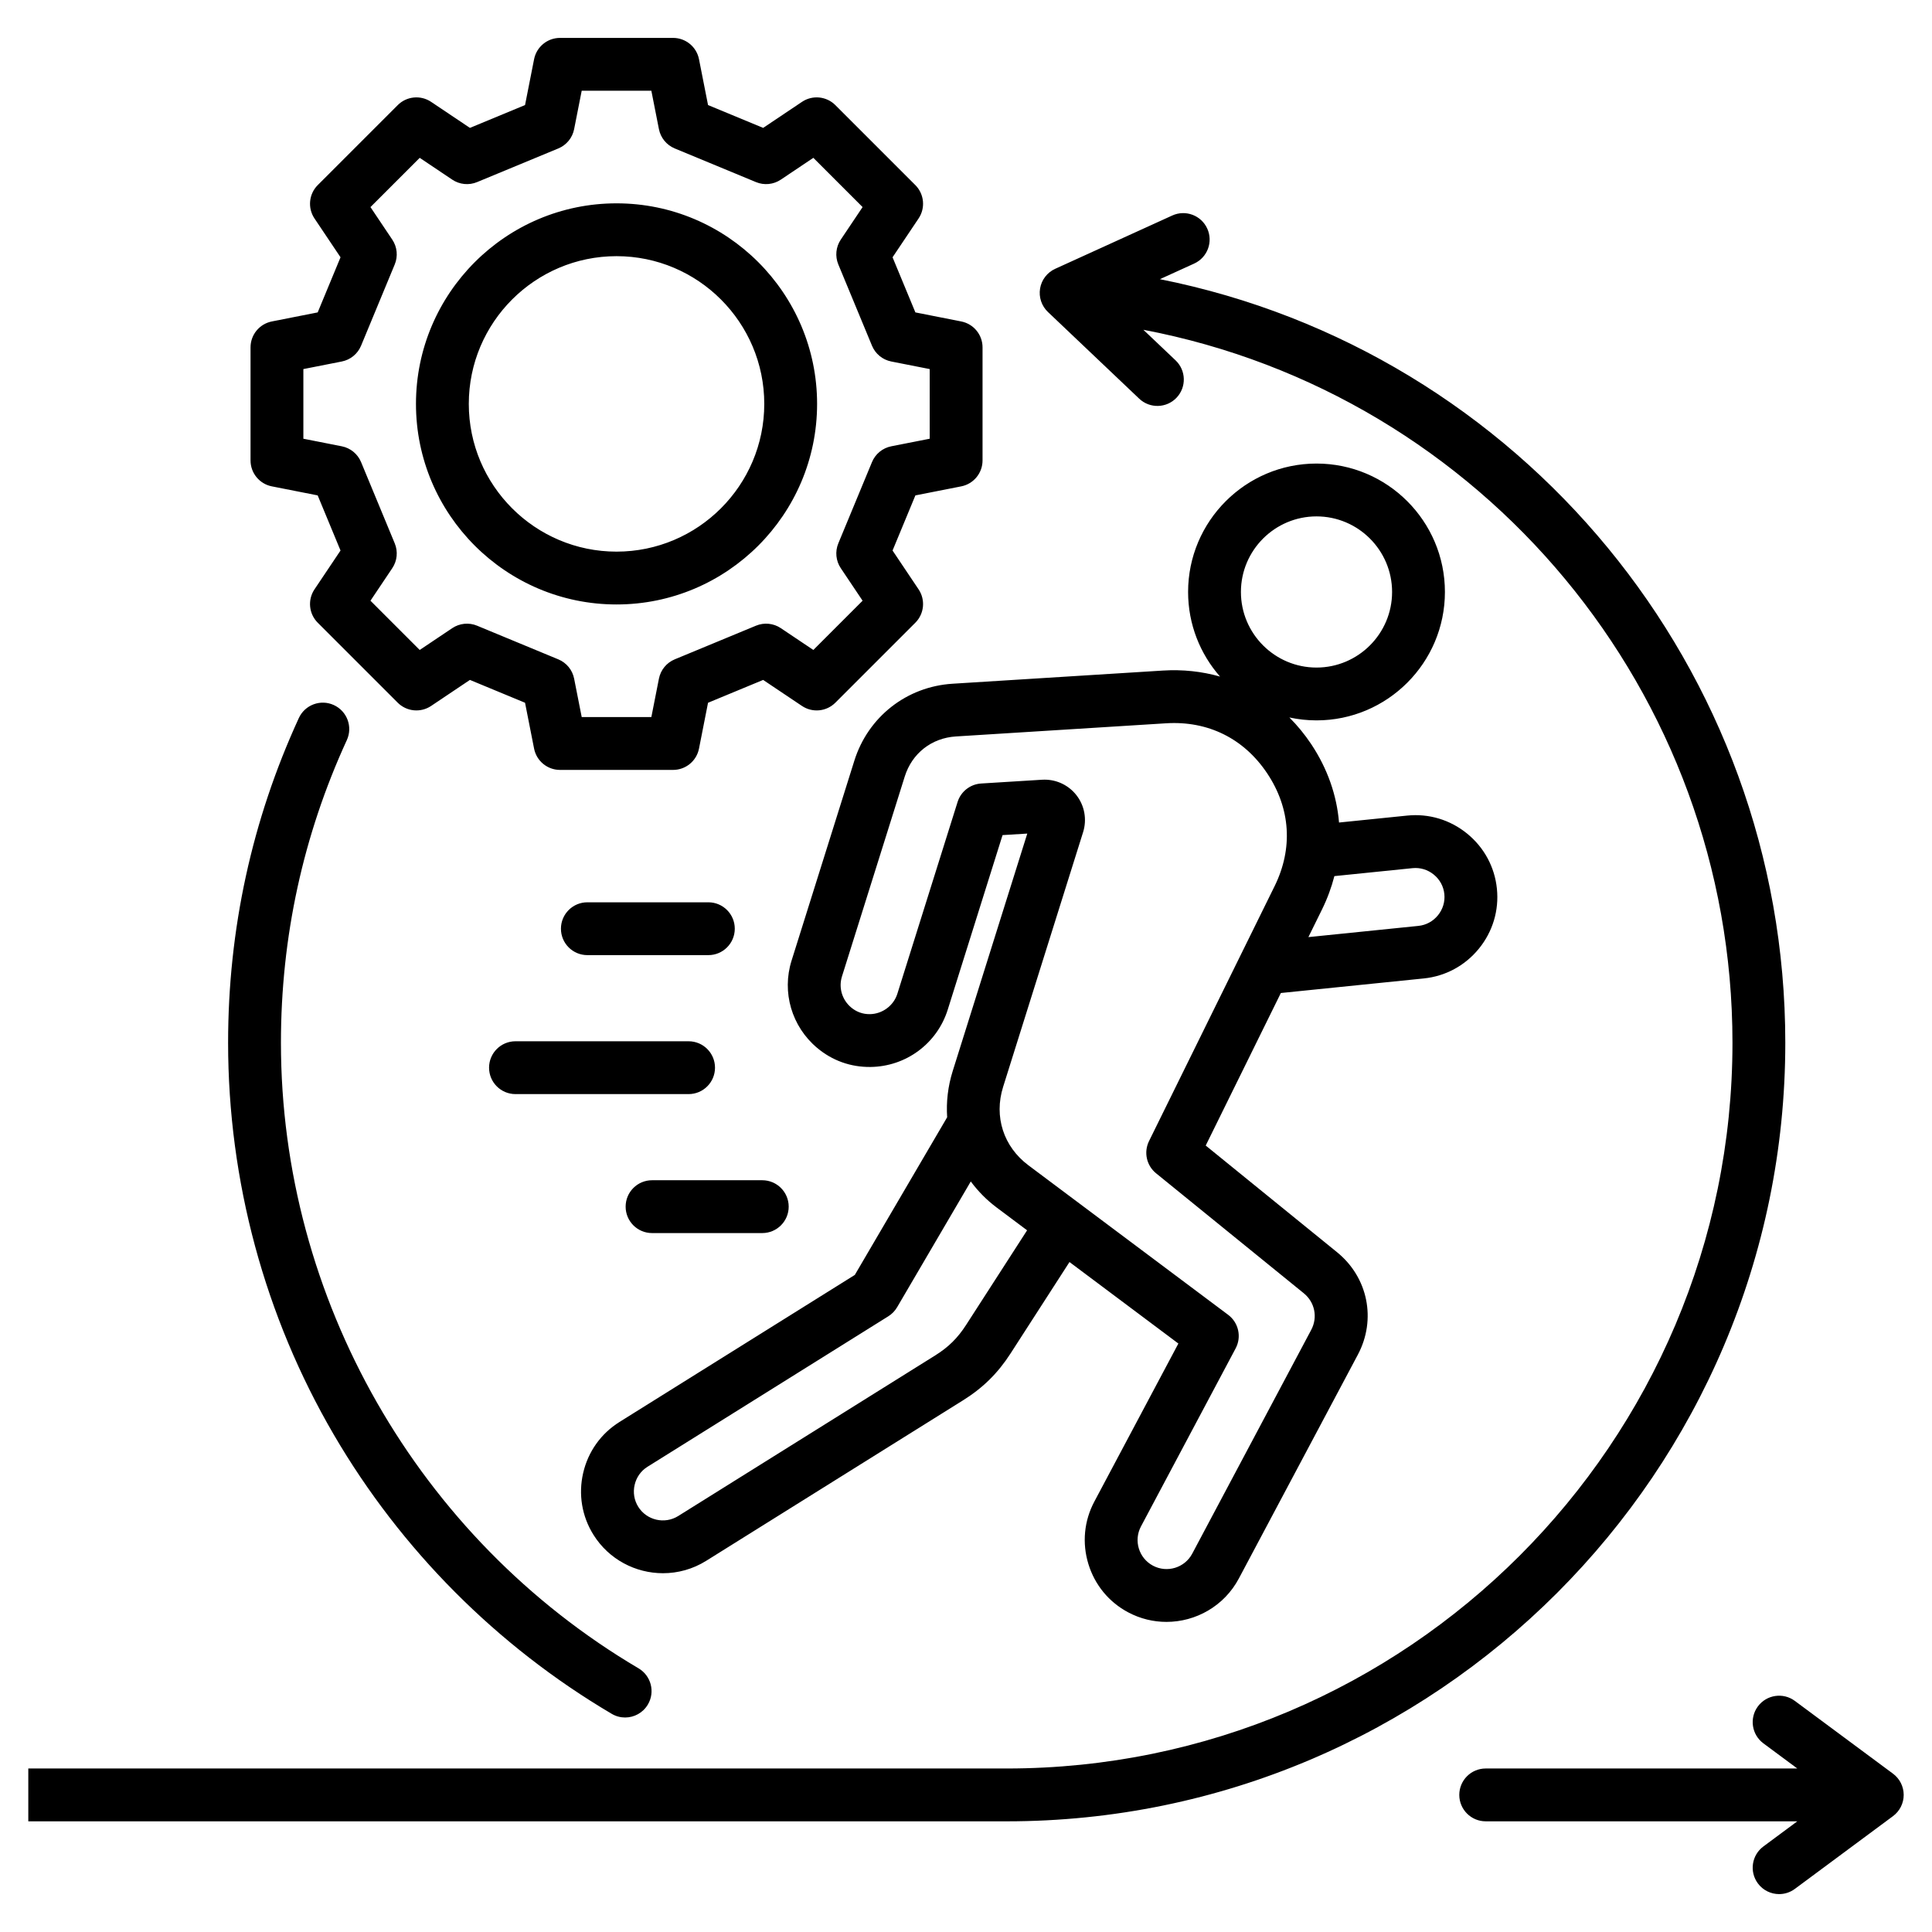 <svg xmlns="http://www.w3.org/2000/svg" id="Layer_1" viewBox="0 0 512 512" data-name="Layer 1"><path d="m308.147 177.707-55.71 3.488c-12.159.762-22.374 8.763-26.023 20.386l-16.641 52.993s0 0 0 0c-2.631 8.382.03 17.461 6.778 23.127 4.003 3.364 8.866 5.111 14.118 5.057 9.435-.101 17.67-6.204 20.492-15.188l14.526-46.258 6.554-.406-19.763 62.936c-1.28 4.077-1.742 8.217-1.47 12.245l-24.473 41.782-62.368 38.971c-4.899 3.062-8.317 7.863-9.623 13.52-1.305 5.656-.338 11.47 2.724 16.369 4.109 6.577 11.192 10.19 18.43 10.19 3.923 0 7.893-1.062 11.458-3.29l68.107-42.56c5.207-3.253 9.182-7.171 12.509-12.333l15.655-24.284 28.855 21.6-22.276 41.896c-2.712 5.101-3.271 10.968-1.574 16.52s5.442 10.103 10.543 12.815c3.236 1.72 6.715 2.536 10.146 2.536 7.769 0 15.293-4.18 19.188-11.504l31.534-59.307c4.959-9.328 2.696-20.493-5.504-27.152l-34.813-28.274 19.913-40.424 37.879-3.861c5.748-.586 10.932-3.387 14.6-7.887s5.365-10.144 4.778-15.892c-.585-5.748-3.386-10.933-7.886-14.601s-10.143-5.365-15.892-4.779l-18.06 1.84c-.6-7.215-3.054-14.293-7.37-20.769-1.733-2.602-3.676-4.959-5.789-7.073 2.319.501 4.722.771 7.189.771 18.764 0 34.03-15.266 34.03-34.03s-15.266-34.03-34.03-34.03-34.03 15.266-34.03 34.03c0 8.584 3.201 16.429 8.464 22.422-4.784-1.362-9.881-1.927-15.174-1.594zm40.74-40.858c11.045 0 20.03 8.985 20.03 20.03s-8.985 20.03-20.03 20.03-20.03-8.985-20.03-20.03 8.985-20.03 20.03-20.03zm-92.881 214.303c-2.23 3.459-4.67 5.865-8.161 8.045l-68.107 42.56c-3.598 2.248-8.351 1.149-10.598-2.446-1.081-1.729-1.419-3.789-.955-5.802s1.672-3.716 3.4-4.795l63.828-39.884c.959-.6 1.759-1.423 2.331-2.399l19.523-33.331c1.9 2.569 4.192 4.91 6.878 6.92l8.047 6.024-16.187 25.109zm50.362-40.221 39.147 31.793c2.933 2.382 3.742 6.375 1.968 9.711l-31.534 59.307c-1.991 3.744-6.657 5.169-10.401 3.179-3.744-1.991-5.17-6.656-3.18-10.4l25.092-47.192c1.621-3.047.777-6.822-1.986-8.89l-52.939-39.628c-6.604-4.944-9.171-12.905-6.7-20.776l21.197-67.504c1.059-3.367.396-7.033-1.771-9.807-2.035-2.603-5.151-4.109-8.445-4.109-.218 0-.438.006-.657.02l-16.142 1c-2.894.18-5.377 2.124-6.246 4.89l-15.967 50.85c-.985 3.135-3.98 5.349-7.285 5.384-1.866.024-3.556-.594-4.964-1.778-2.406-2.02-3.358-5.244-2.426-8.214l16.642-52.993c1.928-6.141 7.117-10.205 13.541-10.607l55.71-3.488c11.119-.692 20.639 4.025 26.815 13.294 6.176 9.267 6.867 19.874 1.946 29.865l-33.282 67.565c-1.443 2.93-.669 6.468 1.866 8.527zm67.97-80.863c2.027-.204 4.027.398 5.627 1.703 1.601 1.305 2.597 3.14 2.803 5.168s-.398 4.026-1.703 5.628c-1.305 1.601-3.14 2.597-5.167 2.803l-29.16 2.972 3.604-7.317c1.427-2.898 2.511-5.859 3.284-8.847l20.711-2.11zm-285.868 150.145c-18.331-31.4-28.02-67.322-28.02-103.882 0-30.021 6.306-58.97 18.743-86.042 1.613-3.513 5.771-5.055 9.283-3.439 3.513 1.614 5.053 5.77 3.439 9.283-11.588 25.227-17.464 52.209-17.464 80.199 0 67.786 36.314 131.313 94.772 165.792 3.33 1.964 4.438 6.255 2.473 9.585-1.306 2.213-3.64 3.445-6.036 3.445-1.208 0-2.433-.313-3.549-.972-30.389-17.923-55.854-43.501-73.64-73.968zm178.317 102.455h-259.287v-14h259.287c106.055 0 192.337-86.282 192.337-192.337 0-92.844-66.243-171.855-156.117-188.937l8.537 8.107c2.803 2.663 2.917 7.093.255 9.896-2.663 2.803-7.093 2.917-9.896.255l-24.186-22.97c-1.687-1.603-2.468-3.938-2.083-6.233s1.885-4.249 4.003-5.213l31.028-14.13c3.518-1.601 7.669-.049 9.271 3.47 1.602 3.518.049 7.669-3.47 9.271l-9.082 4.136c95.532 19.015 165.739 103.352 165.739 202.348 0 113.775-92.562 206.337-206.337 206.337zm237.712-7c0 2.217-1.05 4.303-2.831 5.623l-26.015 19.288c-1.253.929-2.715 1.377-4.164 1.377-2.142 0-4.255-.979-5.628-2.832-2.303-3.105-1.651-7.49 1.454-9.792l8.989-6.665h-82.577c-3.866 0-7-3.134-7-7s3.134-7 7-7h82.577l-8.989-6.665c-3.105-2.302-3.757-6.687-1.454-9.792 2.303-3.106 6.687-3.756 9.792-1.454l26.015 19.288c1.781 1.32 2.831 3.406 2.831 5.623zm-367.892-199.722h45.877c3.866 0 7 3.134 7 7s-3.134 7-7 7h-45.877c-3.866 0-7-3.134-7-7s3.134-7 7-7zm36.193 36.829h29.213c3.866 0 7 3.134 7 7s-3.134 7-7 7h-29.213c-3.866 0-7-3.134-7-7s3.134-7 7-7zm21.925-66.658c0 3.866-3.134 7-7 7h-32.069c-3.866 0-7-3.134-7-7s3.134-7 7-7h32.069c3.866 0 7 3.134 7 7zm-122.683-117.229 12.149 2.396 6.052 14.608-6.897 10.286c-1.863 2.777-1.501 6.484.864 8.849l21.19 21.19c2.364 2.364 6.071 2.727 8.849.864l10.286-6.898 14.607 6.052 2.396 12.15c.647 3.28 3.524 5.646 6.868 5.646h29.967c3.344 0 6.221-2.365 6.868-5.646l2.396-12.149 14.608-6.052 10.286 6.898c2.779 1.863 6.484 1.5 8.849-.864l21.19-21.19c2.365-2.365 2.727-6.071.864-8.849l-6.898-10.286 6.052-14.608 12.149-2.396c3.281-.647 5.646-3.524 5.646-6.868v-29.967c0-3.344-2.365-6.221-5.646-6.868l-12.149-2.396-6.052-14.608 6.898-10.286c1.863-2.777 1.501-6.484-.864-8.849l-21.19-21.19c-2.364-2.365-6.072-2.727-8.848-.864l-10.286 6.898-14.608-6.052-2.396-12.149c-.647-3.281-3.524-5.646-6.868-5.646h-29.967c-3.344 0-6.221 2.365-6.868 5.646l-2.396 12.149-14.608 6.052-10.286-6.898c-2.778-1.862-6.484-1.5-8.848.864l-21.19 21.19c-2.365 2.364-2.727 6.071-.864 8.849l6.897 10.286-6.052 14.608-12.149 2.396c-3.281.647-5.646 3.524-5.646 6.868v29.967c0 3.344 2.365 6.221 5.646 6.868zm8.354-31.081 10.181-2.007c2.298-.453 4.217-2.025 5.113-4.188l8.922-21.536c.896-2.164.651-4.633-.653-6.578l-5.781-8.621 13.052-13.052 8.621 5.781c1.945 1.304 4.414 1.551 6.578.653l21.535-8.922c2.164-.896 3.735-2.815 4.188-5.112l2.008-10.182h18.458l2.007 10.181c.453 2.298 2.025 4.217 4.188 5.113l21.536 8.922c2.162.896 4.632.652 6.578-.653l8.621-5.781 13.052 13.052-5.781 8.621c-1.305 1.945-1.55 4.414-.653 6.578l8.922 21.536c.896 2.164 2.815 3.736 5.113 4.188l10.182 2.007v18.458l-10.182 2.007c-2.298.453-4.217 2.025-5.113 4.188l-8.922 21.535c-.896 2.164-.651 4.633.653 6.578l5.781 8.621-13.052 13.052-8.621-5.781c-1.946-1.304-4.414-1.551-6.578-.653l-21.535 8.922c-2.164.896-3.736 2.815-4.188 5.113l-2.007 10.182h-18.458l-2.008-10.182c-.453-2.297-2.025-4.216-4.188-5.112l-21.535-8.922c-2.163-.898-4.632-.651-6.578.653l-8.621 5.781-13.052-13.052 5.781-8.621c1.304-1.945 1.549-4.415.653-6.578l-8.922-21.535c-.896-2.164-2.815-3.735-5.113-4.188l-10.181-2.007v-18.458zm82.993 62.38c29.308 0 53.151-23.843 53.151-53.151s-23.844-53.151-53.151-53.151-53.151 23.843-53.151 53.151 23.843 53.151 53.151 53.151zm0-92.302c21.588 0 39.151 17.563 39.151 39.151s-17.563 39.151-39.151 39.151-39.151-17.563-39.151-39.151 17.563-39.151 39.151-39.151z"></path></svg>
